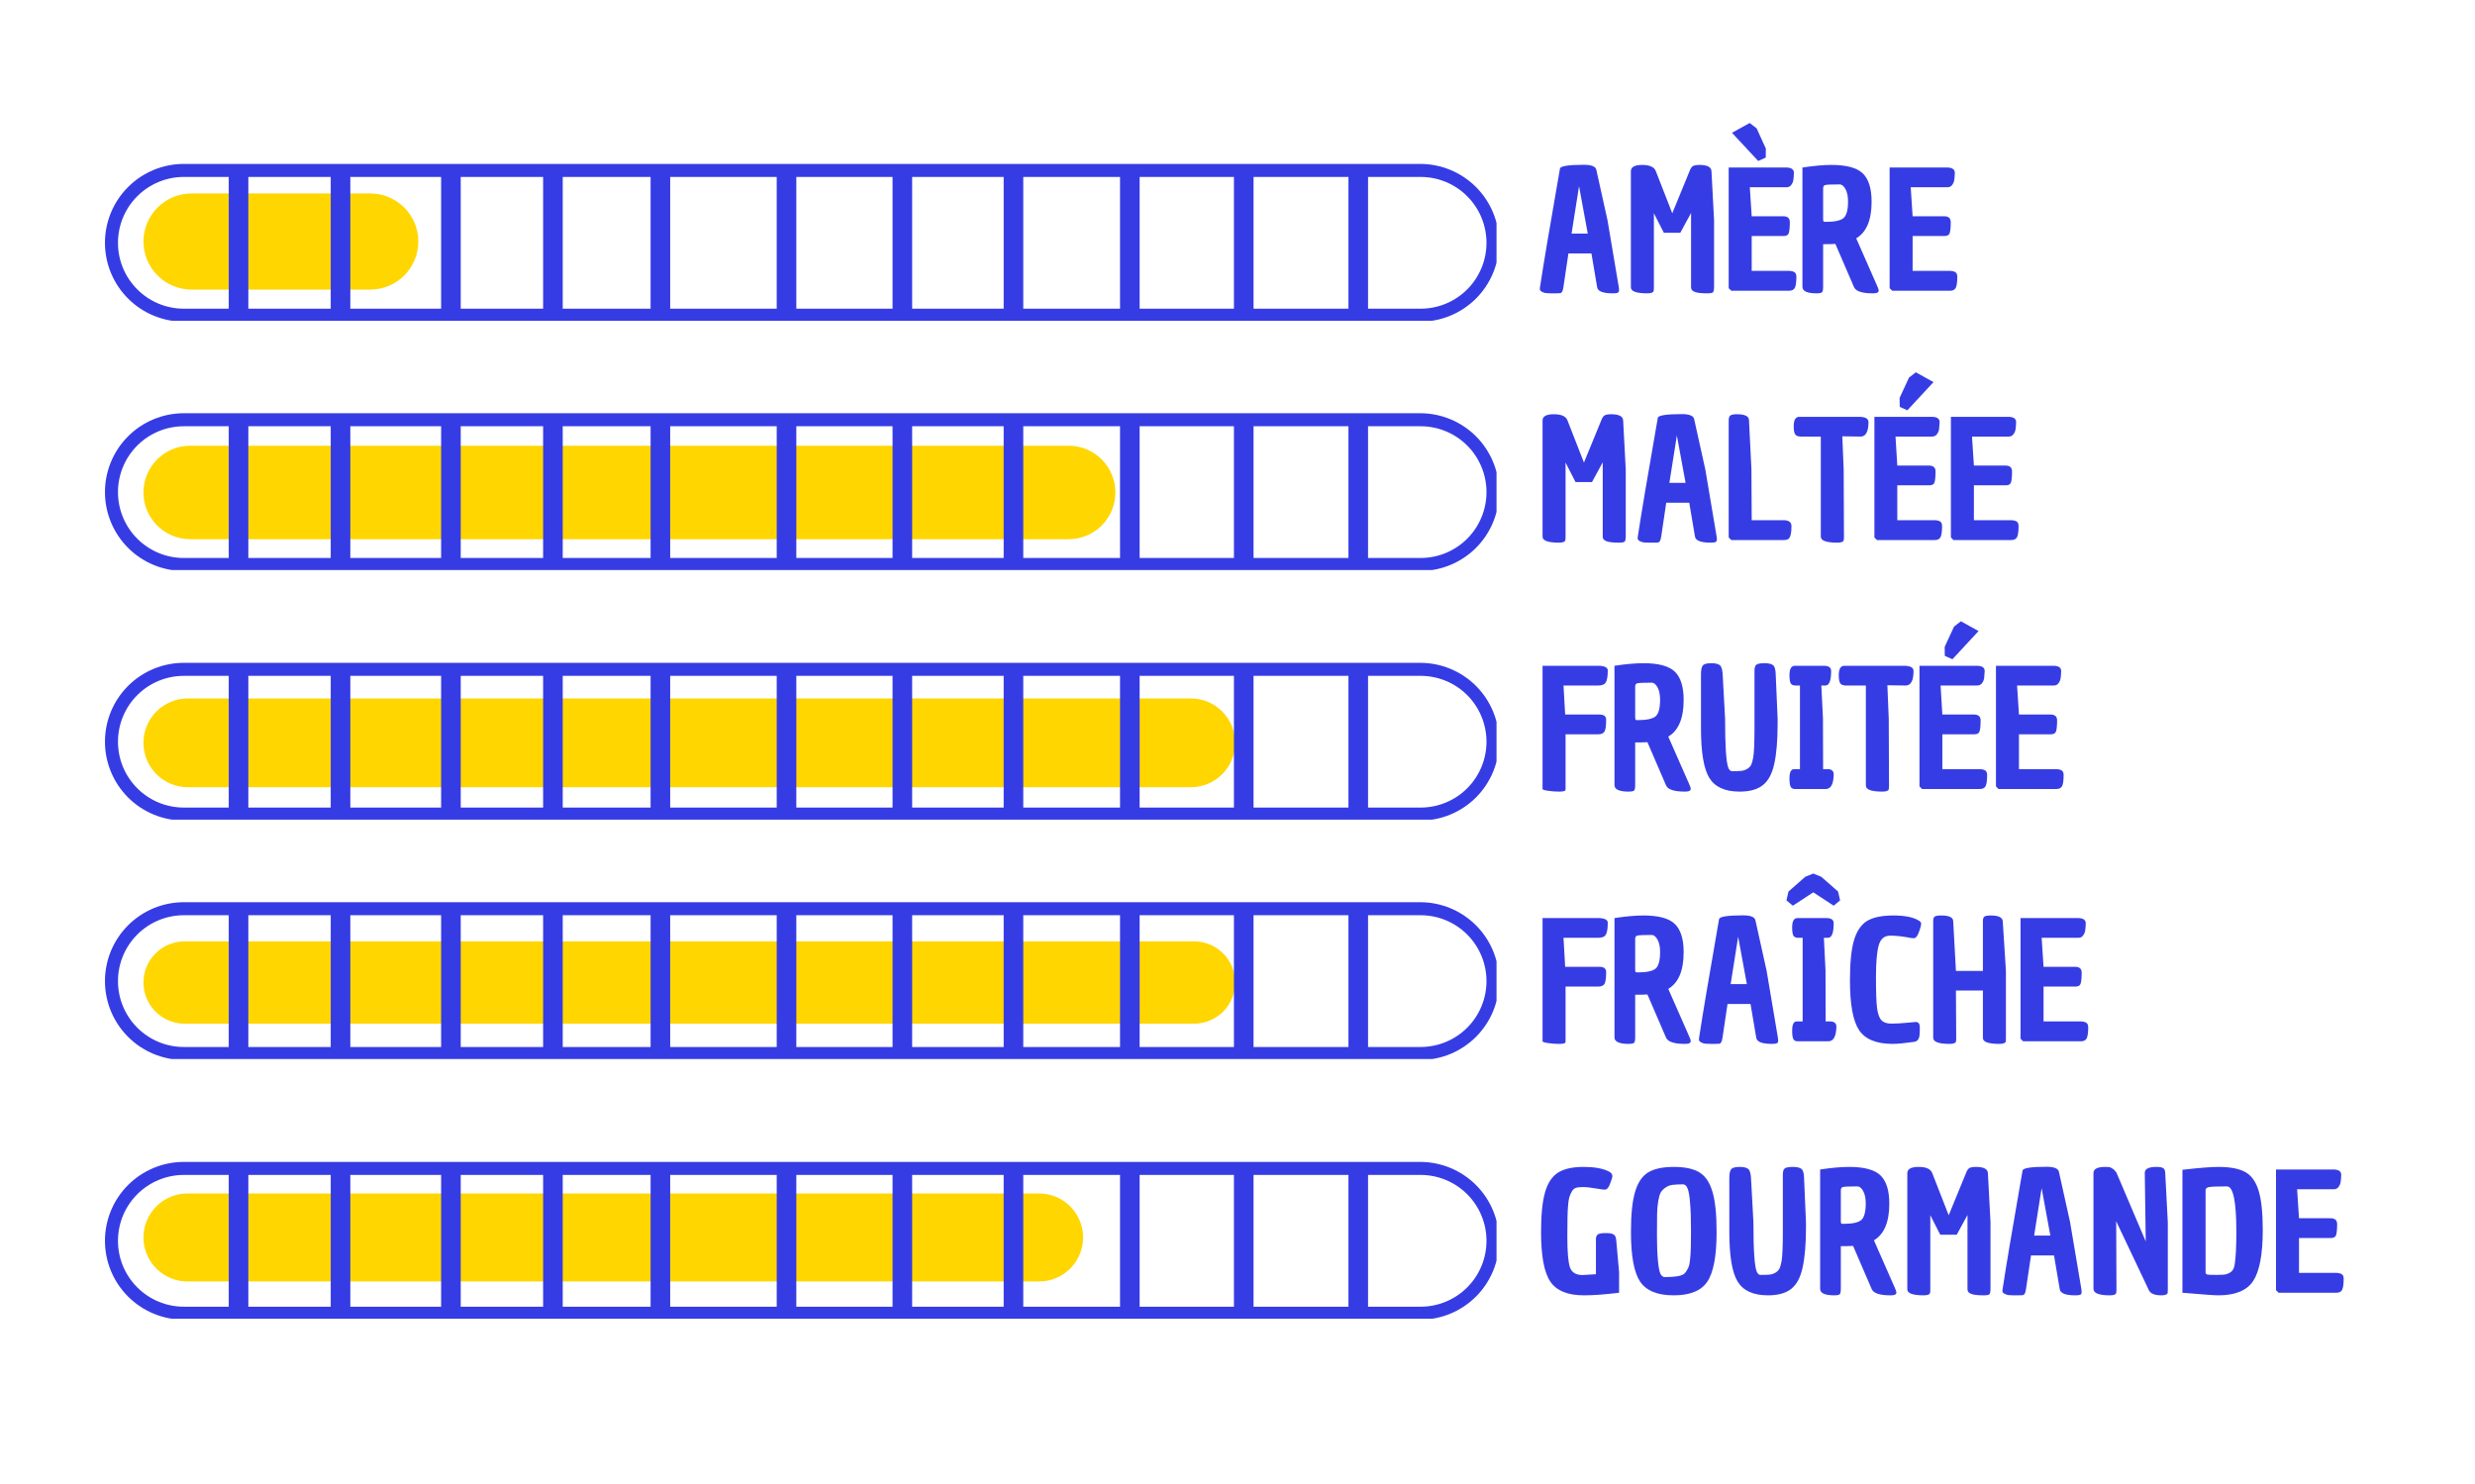 <?xml version="1.0" encoding="UTF-8"?>
<svg xmlns="http://www.w3.org/2000/svg" xmlns:xlink="http://www.w3.org/1999/xlink" width="377" zoomAndPan="magnify" viewBox="0 0 283.5 170.25" height="226" preserveAspectRatio="xMidYMid meet" version="1.0">
  <defs>
    <g></g>
    <clipPath id="abbaaefb33">
      <path d="M 16.211 22.199 L 47.754 22.199 L 47.754 33.23 L 16.211 33.23 Z M 16.211 22.199 " clip-rule="nonzero"></path>
    </clipPath>
    <clipPath id="9249b92869">
      <path d="M 21.727 22.199 L 42.234 22.199 C 43.695 22.199 45.102 22.781 46.133 23.812 C 47.168 24.848 47.75 26.25 47.75 27.715 C 47.75 29.176 47.168 30.578 46.133 31.613 C 45.102 32.648 43.695 33.23 42.234 33.23 L 21.727 33.23 C 20.266 33.23 18.863 32.648 17.828 31.613 C 16.793 30.578 16.211 29.176 16.211 27.715 C 16.211 26.25 16.793 24.848 17.828 23.812 C 18.863 22.781 20.266 22.199 21.727 22.199 Z M 21.727 22.199 " clip-rule="nonzero"></path>
    </clipPath>
    <clipPath id="fc6a4534b5">
      <path d="M 11.793 18.809 L 171.473 18.809 L 171.473 36.805 L 11.793 36.805 Z M 11.793 18.809 " clip-rule="nonzero"></path>
    </clipPath>
    <clipPath id="97de2d370a">
      <path d="M 20.844 18.809 L 162.715 18.809 C 165.117 18.809 167.418 19.762 169.117 21.461 C 170.812 23.156 171.766 25.461 171.766 27.859 C 171.766 30.262 170.812 32.562 169.117 34.258 C 167.418 35.957 165.117 36.91 162.715 36.91 L 20.844 36.91 C 18.445 36.91 16.141 35.957 14.445 34.258 C 12.746 32.562 11.793 30.262 11.793 27.859 C 11.793 25.461 12.746 23.156 14.445 21.461 C 16.141 19.762 18.445 18.809 20.844 18.809 Z M 20.844 18.809 " clip-rule="nonzero"></path>
    </clipPath>
    <clipPath id="c91ffef545">
      <path d="M 16.211 51.148 L 127.742 51.148 L 127.742 61.871 L 16.211 61.871 Z M 16.211 51.148 " clip-rule="nonzero"></path>
    </clipPath>
    <clipPath id="3861be5a69">
      <path d="M 21.574 51.148 L 122.379 51.148 C 125.34 51.148 127.738 53.547 127.738 56.508 C 127.738 59.469 125.34 61.871 122.379 61.871 L 21.574 61.871 C 18.613 61.871 16.211 59.469 16.211 56.508 C 16.211 53.547 18.613 51.148 21.574 51.148 Z M 21.574 51.148 " clip-rule="nonzero"></path>
    </clipPath>
    <clipPath id="f167da6f3c">
      <path d="M 11.793 47.418 L 171.473 47.418 L 171.473 65.41 L 11.793 65.41 Z M 11.793 47.418 " clip-rule="nonzero"></path>
    </clipPath>
    <clipPath id="37d1163cb6">
      <path d="M 20.844 47.418 L 162.715 47.418 C 165.117 47.418 167.418 48.371 169.117 50.066 C 170.812 51.766 171.766 54.066 171.766 56.465 C 171.766 58.867 170.812 61.168 169.117 62.867 C 167.418 64.562 165.117 65.516 162.715 65.516 L 20.844 65.516 C 18.445 65.516 16.141 64.562 14.445 62.867 C 12.746 61.168 11.793 58.867 11.793 56.465 C 11.793 54.066 12.746 51.766 14.445 50.066 C 16.141 48.371 18.445 47.418 20.844 47.418 Z M 20.844 47.418 " clip-rule="nonzero"></path>
    </clipPath>
    <clipPath id="92207431bb">
      <path d="M 16.211 80.145 L 141.492 80.145 L 141.492 90.332 L 16.211 90.332 Z M 16.211 80.145 " clip-rule="nonzero"></path>
    </clipPath>
    <clipPath id="8bcec3ac21">
      <path d="M 21.305 80.145 L 136.391 80.145 C 139.203 80.145 141.484 82.426 141.484 85.238 C 141.484 88.051 139.203 90.332 136.391 90.332 L 21.305 90.332 C 18.492 90.332 16.211 88.051 16.211 85.238 C 16.211 82.426 18.492 80.145 21.305 80.145 Z M 21.305 80.145 " clip-rule="nonzero"></path>
    </clipPath>
    <clipPath id="af016086fe">
      <path d="M 11.793 76.059 L 171.473 76.059 L 171.473 94.051 L 11.793 94.051 Z M 11.793 76.059 " clip-rule="nonzero"></path>
    </clipPath>
    <clipPath id="12440780bc">
      <path d="M 20.844 76.059 L 162.715 76.059 C 165.117 76.059 167.418 77.012 169.117 78.707 C 170.812 80.406 171.766 82.707 171.766 85.105 C 171.766 87.508 170.812 89.809 169.117 91.508 C 167.418 93.203 165.117 94.156 162.715 94.156 L 20.844 94.156 C 18.445 94.156 16.141 93.203 14.445 91.508 C 12.746 89.809 11.793 87.508 11.793 85.105 C 11.793 82.707 12.746 80.406 14.445 78.707 C 16.141 77.012 18.445 76.059 20.844 76.059 Z M 20.844 76.059 " clip-rule="nonzero"></path>
    </clipPath>
    <clipPath id="8072874b9f">
      <path d="M 16.211 108.02 L 141.5 108.02 L 141.5 117.465 L 16.211 117.465 Z M 16.211 108.02 " clip-rule="nonzero"></path>
    </clipPath>
    <clipPath id="bcebe7176b">
      <path d="M 20.934 108.02 L 136.762 108.02 C 138.012 108.02 139.215 108.516 140.102 109.402 C 140.984 110.289 141.484 111.488 141.484 112.742 C 141.484 113.992 140.984 115.195 140.102 116.082 C 139.215 116.965 138.012 117.465 136.762 117.465 L 20.934 117.465 C 19.684 117.465 18.48 116.965 17.594 116.082 C 16.711 115.195 16.211 113.992 16.211 112.742 C 16.211 111.488 16.711 110.289 17.594 109.402 C 18.48 108.516 19.684 108.02 20.934 108.02 Z M 20.934 108.02 " clip-rule="nonzero"></path>
    </clipPath>
    <clipPath id="6acb469ea2">
      <path d="M 11.793 103.527 L 171.473 103.527 L 171.473 121.523 L 11.793 121.523 Z M 11.793 103.527 " clip-rule="nonzero"></path>
    </clipPath>
    <clipPath id="6bcd25537f">
      <path d="M 20.844 103.527 L 162.715 103.527 C 165.117 103.527 167.418 104.48 169.117 106.18 C 170.812 107.875 171.766 110.18 171.766 112.578 C 171.766 114.98 170.812 117.281 169.117 118.977 C 167.418 120.676 165.117 121.629 162.715 121.629 L 20.844 121.629 C 18.445 121.629 16.141 120.676 14.445 118.977 C 12.746 117.281 11.793 114.98 11.793 112.578 C 11.793 110.18 12.746 107.875 14.445 106.18 C 16.141 104.48 18.445 103.527 20.844 103.527 Z M 20.844 103.527 " clip-rule="nonzero"></path>
    </clipPath>
    <clipPath id="8b2e2b53a1">
      <path d="M 16.211 136.949 L 124.039 136.949 L 124.039 147.047 L 16.211 147.047 Z M 16.211 136.949 " clip-rule="nonzero"></path>
    </clipPath>
    <clipPath id="a30cdd36bd">
      <path d="M 21.262 136.949 L 118.98 136.949 C 120.32 136.949 121.605 137.48 122.551 138.426 C 123.5 139.375 124.031 140.656 124.031 141.996 C 124.031 143.336 123.5 144.621 122.551 145.566 C 121.605 146.516 120.32 147.047 118.98 147.047 L 21.262 147.047 C 19.922 147.047 18.637 146.516 17.691 145.566 C 16.742 144.621 16.211 143.336 16.211 141.996 C 16.211 140.656 16.742 139.375 17.691 138.426 C 18.637 137.48 19.922 136.949 21.262 136.949 Z M 21.262 136.949 " clip-rule="nonzero"></path>
    </clipPath>
    <clipPath id="3a3698bed2">
      <path d="M 11.793 133.328 L 171.473 133.328 L 171.473 151.324 L 11.793 151.324 Z M 11.793 133.328 " clip-rule="nonzero"></path>
    </clipPath>
    <clipPath id="5abe69a728">
      <path d="M 20.844 133.328 L 162.715 133.328 C 165.117 133.328 167.418 134.285 169.117 135.98 C 170.812 137.676 171.766 139.98 171.766 142.379 C 171.766 144.781 170.812 147.082 169.117 148.777 C 167.418 150.477 165.117 151.43 162.715 151.43 L 20.844 151.43 C 18.445 151.43 16.141 150.477 14.445 148.777 C 12.746 147.082 11.793 144.781 11.793 142.379 C 11.793 139.98 12.746 137.676 14.445 135.98 C 16.141 134.285 18.445 133.328 20.844 133.328 Z M 20.844 133.328 " clip-rule="nonzero"></path>
    </clipPath>
  </defs>
  <g clip-path="url(#abbaaefb33)">
    <g clip-path="url(#9249b92869)">
      <path fill="#ffd600" d="M 16.211 22.199 L 47.754 22.199 L 47.754 33.23 L 16.211 33.23 Z M 16.211 22.199 " fill-opacity="1" fill-rule="nonzero"></path>
    </g>
  </g>
  <g clip-path="url(#fc6a4534b5)">
    <g clip-path="url(#97de2d370a)">
      <path stroke-linecap="butt" transform="matrix(1.125, 0, 0, 1.125, 11.794, 18.81)" fill="none" stroke-linejoin="miter" d="M 8.046 -0.001 L 134.192 -0.001 C 136.328 -0.001 138.374 0.847 139.885 2.357 C 141.392 3.865 142.24 5.914 142.24 8.047 C 142.24 10.183 141.392 12.228 139.885 13.736 C 138.374 15.247 136.328 16.094 134.192 16.094 L 8.046 16.094 C 5.914 16.094 3.865 15.247 2.357 13.736 C 0.846 12.228 -0.001 10.183 -0.001 8.047 C -0.001 5.914 0.846 3.865 2.357 2.357 C 3.865 0.847 5.914 -0.001 8.046 -0.001 Z M 8.046 -0.001 " stroke="#363ce4" stroke-width="2.656" stroke-opacity="1" stroke-miterlimit="4"></path>
    </g>
  </g>
  <path stroke-linecap="butt" transform="matrix(0, -1.125, 1.125, 0, 25.998, 35.604)" fill="none" stroke-linejoin="miter" d="M -0.002 0.998 L 13.773 0.998 " stroke="#363ce4" stroke-width="2" stroke-opacity="1" stroke-miterlimit="4"></path>
  <path stroke-linecap="butt" transform="matrix(0, -1.125, 1.125, 0, 37.699, 35.604)" fill="none" stroke-linejoin="miter" d="M -0.002 1 L 13.773 1 " stroke="#363ce4" stroke-width="2" stroke-opacity="1" stroke-miterlimit="4"></path>
  <path stroke-linecap="butt" transform="matrix(0, -1.125, 1.125, 0, 50.368, 35.604)" fill="none" stroke-linejoin="miter" d="M -0.002 0.999 L 13.773 0.999 " stroke="#363ce4" stroke-width="2" stroke-opacity="1" stroke-miterlimit="4"></path>
  <path stroke-linecap="butt" transform="matrix(0, -1.125, 1.125, 0, 62.069, 35.604)" fill="none" stroke-linejoin="miter" d="M -0.002 1.002 L 13.773 1.002 " stroke="#363ce4" stroke-width="2" stroke-opacity="1" stroke-miterlimit="4"></path>
  <path stroke-linecap="butt" transform="matrix(0, -1.125, 1.125, 0, 74.402, 35.604)" fill="none" stroke-linejoin="miter" d="M -0.002 1.001 L 13.773 1.001 " stroke="#363ce4" stroke-width="2" stroke-opacity="1" stroke-miterlimit="4"></path>
  <path stroke-linecap="butt" transform="matrix(0, -1.125, 1.125, 0, 88.876, 35.604)" fill="none" stroke-linejoin="miter" d="M -0.002 1 L 13.773 1 " stroke="#363ce4" stroke-width="2" stroke-opacity="1" stroke-miterlimit="4"></path>
  <path stroke-linecap="butt" transform="matrix(0, -1.125, 1.125, 0, 102.168, 35.604)" fill="none" stroke-linejoin="miter" d="M -0.002 1 L 13.773 1 " stroke="#363ce4" stroke-width="2" stroke-opacity="1" stroke-miterlimit="4"></path>
  <path stroke-linecap="butt" transform="matrix(0, -1.125, 1.125, 0, 114.92, 35.604)" fill="none" stroke-linejoin="miter" d="M -0.002 0.998 L 13.773 0.998 " stroke="#363ce4" stroke-width="2" stroke-opacity="1" stroke-miterlimit="4"></path>
  <path stroke-linecap="butt" transform="matrix(0, -1.125, 1.125, 0, 128.271, 35.604)" fill="none" stroke-linejoin="miter" d="M -0.002 0.999 L 13.773 0.999 " stroke="#363ce4" stroke-width="2" stroke-opacity="1" stroke-miterlimit="4"></path>
  <path stroke-linecap="butt" transform="matrix(0, -1.125, 1.125, 0, 141.341, 35.604)" fill="none" stroke-linejoin="miter" d="M -0.002 1 L 13.773 1 " stroke="#363ce4" stroke-width="2" stroke-opacity="1" stroke-miterlimit="4"></path>
  <path stroke-linecap="butt" transform="matrix(0, -1.125, 1.125, 0, 154.482, 35.604)" fill="none" stroke-linejoin="miter" d="M -0.002 0.999 L 13.773 0.999 " stroke="#363ce4" stroke-width="2" stroke-opacity="1" stroke-miterlimit="4"></path>
  <g fill="#363ce4" fill-opacity="1">
    <g transform="translate(175.91, 33.364)">
      <g>
        <path d="M 5.594 -14.453 C 6.469 -14.453 6.941 -14.258 7.016 -13.875 L 8.297 -8.094 L 9.594 -0.406 C 9.613 -0.281 9.625 -0.164 9.625 -0.062 C 9.625 0.039 9.594 0.125 9.531 0.188 C 9.469 0.258 9.254 0.297 8.891 0.297 C 7.773 0.297 7.18 0.062 7.109 -0.406 L 6.453 -4.281 L 3.812 -4.281 L 3.234 -0.391 C 3.191 -0.129 3.141 0.039 3.078 0.125 C 3.023 0.219 2.945 0.27 2.844 0.281 C 2.75 0.289 2.594 0.297 2.375 0.297 L 1.844 0.297 C 1.406 0.297 1.129 0.27 1.016 0.219 C 0.734 0.125 0.578 0.016 0.547 -0.109 C 0.535 -0.172 0.531 -0.227 0.531 -0.281 C 0.531 -0.332 0.66 -1.16 0.922 -2.766 C 1.18 -4.367 1.504 -6.281 1.891 -8.5 C 2.273 -10.719 2.523 -12.172 2.641 -12.859 C 2.754 -13.547 2.82 -13.93 2.844 -14.016 C 2.883 -14.305 3.801 -14.453 5.594 -14.453 Z M 5.031 -12 L 4.172 -6.562 L 6.031 -6.562 Z M 5.031 -12 "></path>
      </g>
    </g>
  </g>
  <g fill="#363ce4" fill-opacity="1">
    <g transform="translate(186.045, 33.364)">
      <g>
        <path d="M 7.75 -0.391 L 7.75 -8.922 L 6.516 -6.656 L 4.625 -6.656 L 3.484 -8.891 L 3.484 -0.406 C 3.484 -0.188 3.473 -0.039 3.453 0.031 C 3.41 0.207 3.164 0.297 2.719 0.297 C 1.469 0.297 0.844 0.066 0.844 -0.391 L 0.844 -13.719 C 0.844 -14.195 1.273 -14.438 2.141 -14.438 C 3.004 -14.438 3.523 -14.203 3.703 -13.734 L 5.594 -8.891 L 7.594 -13.766 C 7.695 -14.035 7.816 -14.211 7.953 -14.297 C 8.098 -14.391 8.352 -14.438 8.719 -14.438 C 9.625 -14.438 10.082 -14.191 10.094 -13.703 L 10.391 -8.094 L 10.391 -0.531 C 10.391 -0.156 10.352 0.07 10.281 0.156 C 10.219 0.25 9.992 0.297 9.609 0.297 C 9.234 0.297 8.926 0.281 8.688 0.25 C 8.445 0.227 8.227 0.164 8.031 0.062 C 7.844 -0.039 7.75 -0.191 7.75 -0.391 Z M 7.75 -0.391 "></path>
      </g>
    </g>
  </g>
  <g fill="#363ce4" fill-opacity="1">
    <g transform="translate(197.27, 33.364)">
      <g>
        <path d="M 5.094 -15.281 L 4.234 -14.891 L 1.219 -18.125 L 3.25 -19.25 L 4.047 -18.641 L 5.109 -16.312 Z M 7.109 -8.547 C 7.609 -8.547 7.859 -8.32 7.859 -7.875 C 7.859 -7.258 7.816 -6.836 7.734 -6.609 C 7.66 -6.391 7.469 -6.281 7.156 -6.281 L 3.484 -6.281 L 3.484 -2.281 L 7.812 -2.281 C 8.113 -2.258 8.32 -2.195 8.438 -2.094 C 8.551 -1.988 8.609 -1.828 8.609 -1.609 C 8.609 -1.004 8.551 -0.582 8.438 -0.344 C 8.32 -0.113 8.098 0 7.766 0 L 1.141 0 L 0.844 -0.297 L 0.844 -14.141 L 7.516 -14.141 C 8.055 -14.117 8.328 -13.914 8.328 -13.531 C 8.316 -13.195 8.297 -12.93 8.266 -12.734 C 8.242 -12.535 8.164 -12.344 8.031 -12.156 C 7.906 -11.969 7.719 -11.875 7.469 -11.875 L 3.266 -11.875 L 3.484 -8.547 Z M 7.109 -8.547 "></path>
      </g>
    </g>
  </g>
  <g fill="#363ce4" fill-opacity="1">
    <g transform="translate(205.731, 33.364)">
      <g>
        <path d="M 0.844 -0.453 L 0.844 -14.141 C 2.125 -14.336 3.234 -14.438 4.172 -14.438 C 5.91 -14.438 7.113 -14.109 7.781 -13.453 C 8.445 -12.805 8.781 -11.727 8.781 -10.219 C 8.781 -8.113 8.191 -6.711 7.016 -6.016 L 9.375 -0.656 C 9.52 -0.344 9.594 -0.141 9.594 -0.047 C 9.594 0.047 9.578 0.102 9.547 0.125 C 9.492 0.238 9.281 0.297 8.906 0.297 C 7.695 0.297 6.984 0.062 6.766 -0.406 L 4.625 -5.375 C 4.312 -5.352 3.844 -5.344 3.219 -5.344 L 3.219 -0.484 C 3.219 -0.141 3.18 0.07 3.109 0.156 C 3.035 0.25 2.82 0.297 2.469 0.297 C 1.383 0.297 0.844 0.047 0.844 -0.453 Z M 3.516 -7.906 C 4.516 -7.906 5.191 -8.047 5.547 -8.328 C 5.898 -8.617 6.078 -9.258 6.078 -10.25 C 6.078 -10.844 5.977 -11.316 5.781 -11.672 C 5.582 -12.023 5.363 -12.203 5.125 -12.203 C 4.238 -12.203 3.695 -12.18 3.5 -12.141 C 3.312 -12.109 3.219 -11.984 3.219 -11.766 L 3.219 -8.203 C 3.219 -8.035 3.25 -7.941 3.312 -7.922 C 3.375 -7.91 3.441 -7.906 3.516 -7.906 Z M 3.516 -7.906 "></path>
      </g>
    </g>
  </g>
  <g fill="#363ce4" fill-opacity="1">
    <g transform="translate(215.735, 33.364)">
      <g>
        <path d="M 7.109 -8.547 C 7.609 -8.547 7.859 -8.32 7.859 -7.875 C 7.859 -7.258 7.816 -6.836 7.734 -6.609 C 7.66 -6.391 7.469 -6.281 7.156 -6.281 L 3.484 -6.281 L 3.484 -2.281 L 7.812 -2.281 C 8.113 -2.258 8.32 -2.195 8.438 -2.094 C 8.551 -1.988 8.609 -1.828 8.609 -1.609 C 8.609 -1.004 8.551 -0.582 8.438 -0.344 C 8.32 -0.113 8.098 0 7.766 0 L 1.141 0 L 0.844 -0.297 L 0.844 -14.141 L 7.516 -14.141 C 8.055 -14.117 8.328 -13.914 8.328 -13.531 C 8.316 -13.195 8.297 -12.93 8.266 -12.734 C 8.242 -12.535 8.164 -12.344 8.031 -12.156 C 7.906 -11.969 7.719 -11.875 7.469 -11.875 L 3.266 -11.875 L 3.484 -8.547 Z M 7.109 -8.547 "></path>
      </g>
    </g>
  </g>
  <g clip-path="url(#c91ffef545)">
    <g clip-path="url(#3861be5a69)">
      <path fill="#ffd600" d="M 16.211 51.148 L 127.742 51.148 L 127.742 61.871 L 16.211 61.871 Z M 16.211 51.148 " fill-opacity="1" fill-rule="nonzero"></path>
    </g>
  </g>
  <g clip-path="url(#f167da6f3c)">
    <g clip-path="url(#37d1163cb6)">
      <path stroke-linecap="butt" transform="matrix(1.125, 0, 0, 1.125, 11.794, 47.417)" fill="none" stroke-linejoin="miter" d="M 8.046 0.001 L 134.192 0.001 C 136.328 0.001 138.374 0.849 139.885 2.356 C 141.392 3.867 142.24 5.913 142.24 8.045 C 142.24 10.181 141.392 12.227 139.885 13.738 C 138.374 15.245 136.328 16.093 134.192 16.093 L 8.046 16.093 C 5.914 16.093 3.865 15.245 2.357 13.738 C 0.846 12.227 -0.001 10.181 -0.001 8.045 C -0.001 5.913 0.846 3.867 2.357 2.356 C 3.865 0.849 5.914 0.001 8.046 0.001 Z M 8.046 0.001 " stroke="#363ce4" stroke-width="2.656" stroke-opacity="1" stroke-miterlimit="4"></path>
    </g>
  </g>
  <path stroke-linecap="butt" transform="matrix(0, -1.125, 1.125, 0, 25.998, 64.211)" fill="none" stroke-linejoin="miter" d="M -0 0.998 L 13.775 0.998 " stroke="#363ce4" stroke-width="2" stroke-opacity="1" stroke-miterlimit="4"></path>
  <path stroke-linecap="butt" transform="matrix(0, -1.125, 1.125, 0, 37.699, 64.211)" fill="none" stroke-linejoin="miter" d="M -0 1 L 13.775 1 " stroke="#363ce4" stroke-width="2" stroke-opacity="1" stroke-miterlimit="4"></path>
  <path stroke-linecap="butt" transform="matrix(0, -1.125, 1.125, 0, 50.368, 64.211)" fill="none" stroke-linejoin="miter" d="M -0 0.999 L 13.775 0.999 " stroke="#363ce4" stroke-width="2" stroke-opacity="1" stroke-miterlimit="4"></path>
  <path stroke-linecap="butt" transform="matrix(0, -1.125, 1.125, 0, 62.069, 64.211)" fill="none" stroke-linejoin="miter" d="M -0 1.002 L 13.775 1.002 " stroke="#363ce4" stroke-width="2" stroke-opacity="1" stroke-miterlimit="4"></path>
  <path stroke-linecap="butt" transform="matrix(0, -1.125, 1.125, 0, 74.402, 64.211)" fill="none" stroke-linejoin="miter" d="M -0 1.001 L 13.775 1.001 " stroke="#363ce4" stroke-width="2" stroke-opacity="1" stroke-miterlimit="4"></path>
  <path stroke-linecap="butt" transform="matrix(0, -1.125, 1.125, 0, 88.876, 64.211)" fill="none" stroke-linejoin="miter" d="M -0 1 L 13.775 1 " stroke="#363ce4" stroke-width="2" stroke-opacity="1" stroke-miterlimit="4"></path>
  <path stroke-linecap="butt" transform="matrix(0, -1.125, 1.125, 0, 102.168, 64.211)" fill="none" stroke-linejoin="miter" d="M -0 1 L 13.775 1 " stroke="#363ce4" stroke-width="2" stroke-opacity="1" stroke-miterlimit="4"></path>
  <path stroke-linecap="butt" transform="matrix(0, -1.125, 1.125, 0, 114.92, 64.211)" fill="none" stroke-linejoin="miter" d="M -0 0.998 L 13.775 0.998 " stroke="#363ce4" stroke-width="2" stroke-opacity="1" stroke-miterlimit="4"></path>
  <path stroke-linecap="butt" transform="matrix(0, -1.125, 1.125, 0, 128.271, 64.211)" fill="none" stroke-linejoin="miter" d="M -0 0.999 L 13.775 0.999 " stroke="#363ce4" stroke-width="2" stroke-opacity="1" stroke-miterlimit="4"></path>
  <path stroke-linecap="butt" transform="matrix(0, -1.125, 1.125, 0, 141.341, 64.211)" fill="none" stroke-linejoin="miter" d="M -0 1 L 13.775 1 " stroke="#363ce4" stroke-width="2" stroke-opacity="1" stroke-miterlimit="4"></path>
  <path stroke-linecap="butt" transform="matrix(0, -1.125, 1.125, 0, 154.482, 64.211)" fill="none" stroke-linejoin="miter" d="M -0 0.999 L 13.775 0.999 " stroke="#363ce4" stroke-width="2" stroke-opacity="1" stroke-miterlimit="4"></path>
  <g fill="#363ce4" fill-opacity="1">
    <g transform="translate(175.91, 61.971)">
      <g>
        <path d="M 7.75 -0.391 L 7.75 -8.922 L 6.516 -6.656 L 4.625 -6.656 L 3.484 -8.891 L 3.484 -0.406 C 3.484 -0.188 3.473 -0.039 3.453 0.031 C 3.41 0.207 3.164 0.297 2.719 0.297 C 1.469 0.297 0.844 0.066 0.844 -0.391 L 0.844 -13.719 C 0.844 -14.195 1.273 -14.438 2.141 -14.438 C 3.004 -14.438 3.523 -14.203 3.703 -13.734 L 5.594 -8.891 L 7.594 -13.766 C 7.695 -14.035 7.816 -14.211 7.953 -14.297 C 8.098 -14.391 8.352 -14.438 8.719 -14.438 C 9.625 -14.438 10.082 -14.191 10.094 -13.703 L 10.391 -8.094 L 10.391 -0.531 C 10.391 -0.156 10.352 0.07 10.281 0.156 C 10.219 0.25 9.992 0.297 9.609 0.297 C 9.234 0.297 8.926 0.281 8.688 0.25 C 8.445 0.227 8.227 0.164 8.031 0.062 C 7.844 -0.039 7.75 -0.191 7.75 -0.391 Z M 7.75 -0.391 "></path>
      </g>
    </g>
  </g>
  <g fill="#363ce4" fill-opacity="1">
    <g transform="translate(187.135, 61.971)">
      <g>
        <path d="M 5.594 -14.453 C 6.469 -14.453 6.941 -14.258 7.016 -13.875 L 8.297 -8.094 L 9.594 -0.406 C 9.613 -0.281 9.625 -0.164 9.625 -0.062 C 9.625 0.039 9.594 0.125 9.531 0.188 C 9.469 0.258 9.254 0.297 8.891 0.297 C 7.773 0.297 7.18 0.062 7.109 -0.406 L 6.453 -4.281 L 3.812 -4.281 L 3.234 -0.391 C 3.191 -0.129 3.141 0.039 3.078 0.125 C 3.023 0.219 2.945 0.27 2.844 0.281 C 2.75 0.289 2.594 0.297 2.375 0.297 L 1.844 0.297 C 1.406 0.297 1.129 0.27 1.016 0.219 C 0.734 0.125 0.578 0.016 0.547 -0.109 C 0.535 -0.172 0.531 -0.227 0.531 -0.281 C 0.531 -0.332 0.66 -1.16 0.922 -2.766 C 1.18 -4.367 1.504 -6.281 1.891 -8.5 C 2.273 -10.719 2.523 -12.172 2.641 -12.859 C 2.754 -13.547 2.82 -13.93 2.844 -14.016 C 2.883 -14.305 3.801 -14.453 5.594 -14.453 Z M 5.031 -12 L 4.172 -6.562 L 6.031 -6.562 Z M 5.031 -12 "></path>
      </g>
    </g>
  </g>
  <g fill="#363ce4" fill-opacity="1">
    <g transform="translate(197.27, 61.971)">
      <g>
        <path d="M 0.844 -13.734 C 0.844 -14.016 0.906 -14.203 1.031 -14.297 C 1.164 -14.391 1.422 -14.438 1.797 -14.438 C 2.703 -14.438 3.16 -14.211 3.172 -13.766 L 3.453 -8.125 L 3.484 -2.281 L 7.125 -2.281 C 7.738 -2.281 8.047 -2.051 8.047 -1.594 C 8.047 -0.781 7.926 -0.289 7.688 -0.125 C 7.562 -0.039 7.398 0 7.203 0 L 1.141 0 L 0.844 -0.297 Z M 0.844 -13.734 "></path>
      </g>
    </g>
  </g>
  <g fill="#363ce4" fill-opacity="1">
    <g transform="translate(205.449, 61.971)">
      <g>
        <path d="M 3.234 -0.391 L 3.234 -11.875 L 0.891 -11.875 C 0.586 -11.895 0.391 -11.977 0.297 -12.125 C 0.18 -12.301 0.125 -12.613 0.125 -13.062 C 0.125 -13.781 0.336 -14.141 0.766 -14.141 L 7.609 -14.141 C 8.336 -14.141 8.703 -13.941 8.703 -13.547 C 8.703 -12.43 8.398 -11.875 7.797 -11.875 L 5.703 -11.906 L 5.859 -8.078 L 5.891 -0.438 C 5.891 -0.195 5.879 -0.039 5.859 0.031 C 5.816 0.207 5.57 0.297 5.125 0.297 C 3.863 0.297 3.234 0.066 3.234 -0.391 Z M 3.234 -0.391 "></path>
      </g>
    </g>
  </g>
  <g fill="#363ce4" fill-opacity="1">
    <g transform="translate(214.287, 61.971)">
      <g>
        <path d="M 4.328 -14.891 L 3.453 -15.281 L 3.438 -16.312 L 4.516 -18.641 L 5.297 -19.25 L 7.328 -18.125 Z M 6.797 -8.547 C 7.305 -8.547 7.562 -8.32 7.562 -7.875 C 7.562 -7.258 7.52 -6.836 7.438 -6.609 C 7.363 -6.391 7.172 -6.281 6.859 -6.281 L 3.172 -6.281 L 3.172 -2.281 L 7.516 -2.281 C 7.816 -2.258 8.023 -2.195 8.141 -2.094 C 8.254 -1.988 8.312 -1.828 8.312 -1.609 C 8.312 -1.004 8.254 -0.582 8.141 -0.344 C 8.023 -0.113 7.801 0 7.469 0 L 0.844 0 L 0.547 -0.297 L 0.547 -14.141 L 7.219 -14.141 C 7.758 -14.117 8.031 -13.914 8.031 -13.531 C 8.008 -13.195 7.988 -12.93 7.969 -12.734 C 7.945 -12.535 7.867 -12.344 7.734 -12.156 C 7.598 -11.969 7.406 -11.875 7.156 -11.875 L 2.969 -11.875 L 3.172 -8.547 Z M 6.797 -8.547 "></path>
      </g>
    </g>
  </g>
  <g fill="#363ce4" fill-opacity="1">
    <g transform="translate(222.767, 61.971)">
      <g>
        <path d="M 7.109 -8.547 C 7.609 -8.547 7.859 -8.32 7.859 -7.875 C 7.859 -7.258 7.816 -6.836 7.734 -6.609 C 7.66 -6.391 7.469 -6.281 7.156 -6.281 L 3.484 -6.281 L 3.484 -2.281 L 7.812 -2.281 C 8.113 -2.258 8.32 -2.195 8.438 -2.094 C 8.551 -1.988 8.609 -1.828 8.609 -1.609 C 8.609 -1.004 8.551 -0.582 8.438 -0.344 C 8.32 -0.113 8.098 0 7.766 0 L 1.141 0 L 0.844 -0.297 L 0.844 -14.141 L 7.516 -14.141 C 8.055 -14.117 8.328 -13.914 8.328 -13.531 C 8.316 -13.195 8.297 -12.93 8.266 -12.734 C 8.242 -12.535 8.164 -12.344 8.031 -12.156 C 7.906 -11.969 7.719 -11.875 7.469 -11.875 L 3.266 -11.875 L 3.484 -8.547 Z M 7.109 -8.547 "></path>
      </g>
    </g>
  </g>
  <g clip-path="url(#92207431bb)">
    <g clip-path="url(#8bcec3ac21)">
      <path fill="#ffd600" d="M 16.211 80.145 L 141.492 80.145 L 141.492 90.332 L 16.211 90.332 Z M 16.211 80.145 " fill-opacity="1" fill-rule="nonzero"></path>
    </g>
  </g>
  <g clip-path="url(#af016086fe)">
    <g clip-path="url(#12440780bc)">
      <path stroke-linecap="butt" transform="matrix(1.125, 0, 0, 1.125, 11.794, 76.057)" fill="none" stroke-linejoin="miter" d="M 8.046 0.002 L 134.192 0.002 C 136.328 0.002 138.374 0.849 139.885 2.356 C 141.392 3.867 142.24 5.913 142.24 8.046 C 142.24 10.182 141.392 12.228 139.885 13.738 C 138.374 15.246 136.328 16.093 134.192 16.093 L 8.046 16.093 C 5.914 16.093 3.865 15.246 2.357 13.738 C 0.846 12.228 -0.001 10.182 -0.001 8.046 C -0.001 5.913 0.846 3.867 2.357 2.356 C 3.865 0.849 5.914 0.002 8.046 0.002 Z M 8.046 0.002 " stroke="#363ce4" stroke-width="2.656" stroke-opacity="1" stroke-miterlimit="4"></path>
    </g>
  </g>
  <path stroke-linecap="butt" transform="matrix(0, -1.125, 1.125, 0, 25.998, 92.851)" fill="none" stroke-linejoin="miter" d="M -0.001 0.998 L 13.774 0.998 " stroke="#363ce4" stroke-width="2" stroke-opacity="1" stroke-miterlimit="4"></path>
  <path stroke-linecap="butt" transform="matrix(0, -1.125, 1.125, 0, 37.699, 92.851)" fill="none" stroke-linejoin="miter" d="M -0.001 1 L 13.774 1 " stroke="#363ce4" stroke-width="2" stroke-opacity="1" stroke-miterlimit="4"></path>
  <path stroke-linecap="butt" transform="matrix(0, -1.125, 1.125, 0, 50.368, 92.851)" fill="none" stroke-linejoin="miter" d="M -0.001 0.999 L 13.774 0.999 " stroke="#363ce4" stroke-width="2" stroke-opacity="1" stroke-miterlimit="4"></path>
  <path stroke-linecap="butt" transform="matrix(0, -1.125, 1.125, 0, 62.069, 92.851)" fill="none" stroke-linejoin="miter" d="M -0.001 1.002 L 13.774 1.002 " stroke="#363ce4" stroke-width="2" stroke-opacity="1" stroke-miterlimit="4"></path>
  <path stroke-linecap="butt" transform="matrix(0, -1.125, 1.125, 0, 74.402, 92.851)" fill="none" stroke-linejoin="miter" d="M -0.001 1.001 L 13.774 1.001 " stroke="#363ce4" stroke-width="2" stroke-opacity="1" stroke-miterlimit="4"></path>
  <path stroke-linecap="butt" transform="matrix(0, -1.125, 1.125, 0, 88.876, 92.851)" fill="none" stroke-linejoin="miter" d="M -0.001 1 L 13.774 1 " stroke="#363ce4" stroke-width="2" stroke-opacity="1" stroke-miterlimit="4"></path>
  <path stroke-linecap="butt" transform="matrix(0, -1.125, 1.125, 0, 102.168, 92.851)" fill="none" stroke-linejoin="miter" d="M -0.001 1 L 13.774 1 " stroke="#363ce4" stroke-width="2" stroke-opacity="1" stroke-miterlimit="4"></path>
  <path stroke-linecap="butt" transform="matrix(0, -1.125, 1.125, 0, 114.92, 92.851)" fill="none" stroke-linejoin="miter" d="M -0.001 0.998 L 13.774 0.998 " stroke="#363ce4" stroke-width="2" stroke-opacity="1" stroke-miterlimit="4"></path>
  <path stroke-linecap="butt" transform="matrix(0, -1.125, 1.125, 0, 128.271, 92.851)" fill="none" stroke-linejoin="miter" d="M -0.001 0.999 L 13.774 0.999 " stroke="#363ce4" stroke-width="2" stroke-opacity="1" stroke-miterlimit="4"></path>
  <path stroke-linecap="butt" transform="matrix(0, -1.125, 1.125, 0, 141.341, 92.851)" fill="none" stroke-linejoin="miter" d="M -0.001 1 L 13.774 1 " stroke="#363ce4" stroke-width="2" stroke-opacity="1" stroke-miterlimit="4"></path>
  <path stroke-linecap="butt" transform="matrix(0, -1.125, 1.125, 0, 154.482, 92.851)" fill="none" stroke-linejoin="miter" d="M -0.001 0.999 L 13.774 0.999 " stroke="#363ce4" stroke-width="2" stroke-opacity="1" stroke-miterlimit="4"></path>
  <g fill="#363ce4" fill-opacity="1">
    <g transform="translate(175.91, 90.539)">
      <g>
        <path d="M 0.844 0 L 0.844 -14.141 L 7.328 -14.141 C 7.992 -14.117 8.328 -13.938 8.328 -13.594 C 8.328 -12.945 8.254 -12.5 8.109 -12.25 C 7.973 -12 7.68 -11.875 7.234 -11.875 L 3.25 -11.875 L 3.438 -8.547 L 7.375 -8.547 C 7.883 -8.547 8.141 -8.348 8.141 -7.953 C 8.141 -7.297 8.082 -6.852 7.969 -6.625 C 7.852 -6.395 7.613 -6.281 7.25 -6.281 L 3.484 -6.281 L 3.484 0 C 3.484 0.07 3.473 0.125 3.453 0.156 C 3.391 0.25 3.148 0.297 2.734 0.297 C 2.316 0.297 1.895 0.266 1.469 0.203 C 1.051 0.141 0.844 0.07 0.844 0 Z M 0.844 0 "></path>
      </g>
    </g>
  </g>
  <g fill="#363ce4" fill-opacity="1">
    <g transform="translate(184.164, 90.539)">
      <g>
        <path d="M 0.844 -0.453 L 0.844 -14.141 C 2.125 -14.336 3.234 -14.438 4.172 -14.438 C 5.91 -14.438 7.113 -14.109 7.781 -13.453 C 8.445 -12.805 8.781 -11.727 8.781 -10.219 C 8.781 -8.113 8.191 -6.711 7.016 -6.016 L 9.375 -0.656 C 9.52 -0.344 9.594 -0.141 9.594 -0.047 C 9.594 0.047 9.578 0.102 9.547 0.125 C 9.492 0.238 9.281 0.297 8.906 0.297 C 7.695 0.297 6.984 0.062 6.766 -0.406 L 4.625 -5.375 C 4.312 -5.352 3.844 -5.344 3.219 -5.344 L 3.219 -0.484 C 3.219 -0.141 3.18 0.07 3.109 0.156 C 3.035 0.25 2.82 0.297 2.469 0.297 C 1.383 0.297 0.844 0.047 0.844 -0.453 Z M 3.516 -7.906 C 4.516 -7.906 5.191 -8.047 5.547 -8.328 C 5.898 -8.617 6.078 -9.258 6.078 -10.25 C 6.078 -10.844 5.977 -11.316 5.781 -11.672 C 5.582 -12.023 5.363 -12.203 5.125 -12.203 C 4.238 -12.203 3.695 -12.18 3.5 -12.141 C 3.312 -12.109 3.219 -11.984 3.219 -11.766 L 3.219 -8.203 C 3.219 -8.035 3.25 -7.941 3.312 -7.922 C 3.375 -7.91 3.441 -7.906 3.516 -7.906 Z M 3.516 -7.906 "></path>
      </g>
    </g>
  </g>
  <g fill="#363ce4" fill-opacity="1">
    <g transform="translate(194.167, 90.539)">
      <g>
        <path d="M 6.906 -13.578 C 6.906 -13.922 6.977 -14.148 7.125 -14.266 C 7.27 -14.379 7.582 -14.438 8.062 -14.438 C 8.539 -14.438 8.867 -14.359 9.047 -14.203 C 9.234 -14.055 9.332 -13.695 9.344 -13.125 L 9.562 -8.062 C 9.562 -7.875 9.562 -7.688 9.562 -7.5 C 9.562 -5.562 9.43 -4.02 9.172 -2.875 C 8.922 -1.738 8.484 -0.926 7.859 -0.438 C 7.242 0.051 6.359 0.297 5.203 0.297 C 3.523 0.297 2.363 -0.227 1.719 -1.281 C 1.082 -2.332 0.766 -4.223 0.766 -6.953 L 0.766 -13.156 C 0.766 -13.695 0.844 -14.047 1 -14.203 C 1.156 -14.359 1.477 -14.438 1.969 -14.438 C 2.457 -14.438 2.789 -14.348 2.969 -14.172 C 3.145 -14.004 3.242 -13.602 3.266 -12.969 L 3.531 -8.094 C 3.531 -4.926 3.656 -3.039 3.906 -2.438 C 4.008 -2.176 4.156 -2.047 4.344 -2.047 C 4.781 -2.047 5.117 -2.055 5.359 -2.078 C 5.598 -2.098 5.828 -2.172 6.047 -2.297 C 6.273 -2.43 6.43 -2.586 6.516 -2.766 C 6.609 -2.941 6.691 -3.234 6.766 -3.641 C 6.859 -4.223 6.906 -5.328 6.906 -6.953 Z M 6.906 -13.578 "></path>
      </g>
    </g>
  </g>
  <g fill="#363ce4" fill-opacity="1">
    <g transform="translate(204.509, 90.539)">
      <g>
        <path d="M 1.109 -2.281 L 1.781 -2.281 L 1.781 -11.875 L 1.219 -11.875 C 0.969 -11.895 0.801 -11.977 0.719 -12.125 C 0.625 -12.301 0.578 -12.617 0.578 -13.078 C 0.578 -13.785 0.785 -14.141 1.203 -14.141 L 4.531 -14.141 C 5.082 -14.141 5.359 -13.941 5.359 -13.547 C 5.359 -12.43 5.141 -11.875 4.703 -11.875 L 4.234 -11.875 L 4.422 -8.125 L 4.438 -2.281 L 5 -2.281 C 5.438 -2.258 5.656 -2.055 5.656 -1.672 C 5.633 -0.555 5.328 0 4.734 0 L 1.188 0 C 0.957 -0.008 0.801 -0.094 0.719 -0.25 C 0.625 -0.414 0.578 -0.738 0.578 -1.219 C 0.578 -1.926 0.754 -2.281 1.109 -2.281 Z M 1.109 -2.281 "></path>
      </g>
    </g>
  </g>
  <g fill="#363ce4" fill-opacity="1">
    <g transform="translate(210.62, 90.539)">
      <g>
        <path d="M 3.234 -0.391 L 3.234 -11.875 L 0.891 -11.875 C 0.586 -11.895 0.391 -11.977 0.297 -12.125 C 0.18 -12.301 0.125 -12.613 0.125 -13.062 C 0.125 -13.781 0.336 -14.141 0.766 -14.141 L 7.609 -14.141 C 8.336 -14.141 8.703 -13.941 8.703 -13.547 C 8.703 -12.43 8.398 -11.875 7.797 -11.875 L 5.703 -11.906 L 5.859 -8.078 L 5.891 -0.438 C 5.891 -0.195 5.879 -0.039 5.859 0.031 C 5.816 0.207 5.57 0.297 5.125 0.297 C 3.863 0.297 3.234 0.066 3.234 -0.391 Z M 3.234 -0.391 "></path>
      </g>
    </g>
  </g>
  <g fill="#363ce4" fill-opacity="1">
    <g transform="translate(219.458, 90.539)">
      <g>
        <path d="M 4.328 -14.891 L 3.453 -15.281 L 3.438 -16.312 L 4.516 -18.641 L 5.297 -19.25 L 7.328 -18.125 Z M 6.797 -8.547 C 7.305 -8.547 7.562 -8.32 7.562 -7.875 C 7.562 -7.258 7.52 -6.836 7.438 -6.609 C 7.363 -6.391 7.172 -6.281 6.859 -6.281 L 3.172 -6.281 L 3.172 -2.281 L 7.516 -2.281 C 7.816 -2.258 8.023 -2.195 8.141 -2.094 C 8.254 -1.988 8.312 -1.828 8.312 -1.609 C 8.312 -1.004 8.254 -0.582 8.141 -0.344 C 8.023 -0.113 7.801 0 7.469 0 L 0.844 0 L 0.547 -0.297 L 0.547 -14.141 L 7.219 -14.141 C 7.758 -14.117 8.031 -13.914 8.031 -13.531 C 8.008 -13.195 7.988 -12.93 7.969 -12.734 C 7.945 -12.535 7.867 -12.344 7.734 -12.156 C 7.598 -11.969 7.406 -11.875 7.156 -11.875 L 2.969 -11.875 L 3.172 -8.547 Z M 6.797 -8.547 "></path>
      </g>
    </g>
  </g>
  <g fill="#363ce4" fill-opacity="1">
    <g transform="translate(227.938, 90.539)">
      <g>
        <path d="M 7.109 -8.547 C 7.609 -8.547 7.859 -8.32 7.859 -7.875 C 7.859 -7.258 7.816 -6.836 7.734 -6.609 C 7.66 -6.391 7.469 -6.281 7.156 -6.281 L 3.484 -6.281 L 3.484 -2.281 L 7.812 -2.281 C 8.113 -2.258 8.32 -2.195 8.438 -2.094 C 8.551 -1.988 8.609 -1.828 8.609 -1.609 C 8.609 -1.004 8.551 -0.582 8.438 -0.344 C 8.32 -0.113 8.098 0 7.766 0 L 1.141 0 L 0.844 -0.297 L 0.844 -14.141 L 7.516 -14.141 C 8.055 -14.117 8.328 -13.914 8.328 -13.531 C 8.316 -13.195 8.297 -12.93 8.266 -12.734 C 8.242 -12.535 8.164 -12.344 8.031 -12.156 C 7.906 -11.969 7.719 -11.875 7.469 -11.875 L 3.266 -11.875 L 3.484 -8.547 Z M 7.109 -8.547 "></path>
      </g>
    </g>
  </g>
  <g fill="#363ce4" fill-opacity="1">
    <g transform="translate(175.91, 119.488)">
      <g>
        <path d="M 0.844 0 L 0.844 -14.141 L 7.328 -14.141 C 7.992 -14.117 8.328 -13.938 8.328 -13.594 C 8.328 -12.945 8.254 -12.5 8.109 -12.25 C 7.973 -12 7.68 -11.875 7.234 -11.875 L 3.25 -11.875 L 3.438 -8.547 L 7.375 -8.547 C 7.883 -8.547 8.141 -8.348 8.141 -7.953 C 8.141 -7.297 8.082 -6.852 7.969 -6.625 C 7.852 -6.395 7.613 -6.281 7.25 -6.281 L 3.484 -6.281 L 3.484 0 C 3.484 0.07 3.473 0.125 3.453 0.156 C 3.391 0.25 3.148 0.297 2.734 0.297 C 2.316 0.297 1.895 0.266 1.469 0.203 C 1.051 0.141 0.844 0.07 0.844 0 Z M 0.844 0 "></path>
      </g>
    </g>
  </g>
  <g fill="#363ce4" fill-opacity="1">
    <g transform="translate(184.164, 119.488)">
      <g>
        <path d="M 0.844 -0.453 L 0.844 -14.141 C 2.125 -14.336 3.234 -14.438 4.172 -14.438 C 5.91 -14.438 7.113 -14.109 7.781 -13.453 C 8.445 -12.805 8.781 -11.727 8.781 -10.219 C 8.781 -8.113 8.191 -6.711 7.016 -6.016 L 9.375 -0.656 C 9.52 -0.344 9.594 -0.141 9.594 -0.047 C 9.594 0.047 9.578 0.102 9.547 0.125 C 9.492 0.238 9.281 0.297 8.906 0.297 C 7.695 0.297 6.984 0.062 6.766 -0.406 L 4.625 -5.375 C 4.312 -5.352 3.844 -5.344 3.219 -5.344 L 3.219 -0.484 C 3.219 -0.141 3.18 0.07 3.109 0.156 C 3.035 0.25 2.82 0.297 2.469 0.297 C 1.383 0.297 0.844 0.047 0.844 -0.453 Z M 3.516 -7.906 C 4.516 -7.906 5.191 -8.047 5.547 -8.328 C 5.898 -8.617 6.078 -9.258 6.078 -10.25 C 6.078 -10.844 5.977 -11.316 5.781 -11.672 C 5.582 -12.023 5.363 -12.203 5.125 -12.203 C 4.238 -12.203 3.695 -12.18 3.5 -12.141 C 3.312 -12.109 3.219 -11.984 3.219 -11.766 L 3.219 -8.203 C 3.219 -8.035 3.25 -7.941 3.312 -7.922 C 3.375 -7.91 3.441 -7.906 3.516 -7.906 Z M 3.516 -7.906 "></path>
      </g>
    </g>
  </g>
  <g fill="#363ce4" fill-opacity="1">
    <g transform="translate(194.167, 119.488)">
      <g>
        <path d="M 5.594 -14.453 C 6.469 -14.453 6.941 -14.258 7.016 -13.875 L 8.297 -8.094 L 9.594 -0.406 C 9.613 -0.281 9.625 -0.164 9.625 -0.062 C 9.625 0.039 9.594 0.125 9.531 0.188 C 9.469 0.258 9.254 0.297 8.891 0.297 C 7.773 0.297 7.18 0.062 7.109 -0.406 L 6.453 -4.281 L 3.812 -4.281 L 3.234 -0.391 C 3.191 -0.129 3.141 0.039 3.078 0.125 C 3.023 0.219 2.945 0.27 2.844 0.281 C 2.75 0.289 2.594 0.297 2.375 0.297 L 1.844 0.297 C 1.406 0.297 1.129 0.27 1.016 0.219 C 0.734 0.125 0.578 0.016 0.547 -0.109 C 0.535 -0.172 0.531 -0.227 0.531 -0.281 C 0.531 -0.332 0.66 -1.16 0.922 -2.766 C 1.18 -4.367 1.504 -6.281 1.891 -8.5 C 2.273 -10.719 2.523 -12.172 2.641 -12.859 C 2.754 -13.547 2.82 -13.93 2.844 -14.016 C 2.883 -14.305 3.801 -14.453 5.594 -14.453 Z M 5.031 -12 L 4.172 -6.562 L 6.031 -6.562 Z M 5.031 -12 "></path>
      </g>
    </g>
  </g>
  <g fill="#363ce4" fill-opacity="1">
    <g transform="translate(204.302, 119.488)">
      <g>
        <path d="M 1.172 -15.562 L 0.438 -16.172 L 0.672 -17.188 L 2.594 -18.875 L 3.516 -19.25 L 4.438 -18.875 L 6.359 -17.188 L 6.594 -16.172 L 5.859 -15.562 L 3.516 -17.094 Z M 1.609 -2.281 L 2.297 -2.281 L 2.297 -11.875 L 1.734 -11.875 C 1.484 -11.895 1.316 -11.977 1.234 -12.125 C 1.141 -12.301 1.094 -12.617 1.094 -13.078 C 1.094 -13.785 1.297 -14.141 1.703 -14.141 L 5.031 -14.141 C 5.582 -14.141 5.859 -13.941 5.859 -13.547 C 5.859 -12.43 5.641 -11.875 5.203 -11.875 L 4.734 -11.875 L 4.922 -8.125 L 4.938 -2.281 L 5.5 -2.281 C 5.945 -2.258 6.172 -2.055 6.172 -1.672 C 6.141 -0.555 5.832 0 5.25 0 L 1.688 0 C 1.469 -0.008 1.316 -0.094 1.234 -0.25 C 1.141 -0.414 1.094 -0.738 1.094 -1.219 C 1.094 -1.926 1.266 -2.281 1.609 -2.281 Z M 1.609 -2.281 "></path>
      </g>
    </g>
  </g>
  <g fill="#363ce4" fill-opacity="1">
    <g transform="translate(211.372, 119.488)">
      <g>
        <path d="M 8.203 -2.219 C 8.516 -2.219 8.672 -2.016 8.672 -1.609 C 8.672 -1.211 8.66 -0.914 8.641 -0.719 C 8.598 -0.258 8.398 0 8.047 0.062 C 6.93 0.219 6.102 0.297 5.562 0.297 C 3.695 0.297 2.41 -0.227 1.703 -1.281 C 1.004 -2.332 0.656 -4.227 0.656 -6.969 C 0.656 -8.977 0.805 -10.508 1.109 -11.562 C 1.422 -12.625 1.914 -13.367 2.594 -13.797 C 3.281 -14.223 4.301 -14.438 5.656 -14.438 C 7.02 -14.438 8.016 -14.223 8.641 -13.797 C 8.766 -13.711 8.828 -13.609 8.828 -13.484 C 8.828 -13.359 8.77 -13.117 8.656 -12.766 C 8.539 -12.422 8.426 -12.176 8.312 -12.031 C 8.207 -11.895 8.098 -11.828 7.984 -11.828 C 7.867 -11.828 7.781 -11.832 7.719 -11.844 C 6.781 -12.031 5.969 -12.125 5.281 -12.125 C 4.602 -12.125 4.16 -11.75 3.953 -11 C 3.742 -10.25 3.641 -9.031 3.641 -7.344 C 3.641 -5.656 3.68 -4.477 3.766 -3.812 C 3.859 -3.145 4.023 -2.68 4.266 -2.422 C 4.504 -2.16 4.883 -2.031 5.406 -2.031 C 5.926 -2.031 6.516 -2.062 7.172 -2.125 C 7.828 -2.188 8.172 -2.219 8.203 -2.219 Z M 8.203 -2.219 "></path>
      </g>
    </g>
  </g>
  <g fill="#363ce4" fill-opacity="1">
    <g transform="translate(220.736, 119.488)">
      <g>
        <path d="M 6.547 -13.797 C 6.547 -14.055 6.602 -14.227 6.719 -14.312 C 6.844 -14.395 7.094 -14.438 7.469 -14.438 C 8.363 -14.438 8.816 -14.203 8.828 -13.734 L 9.188 -8.094 L 9.188 -0.391 C 9.188 -0.18 9.18 -0.039 9.172 0.031 C 9.117 0.207 8.875 0.297 8.438 0.297 C 7.176 0.297 6.547 0.07 6.547 -0.375 L 6.547 -5.828 L 3.453 -5.828 L 3.484 -0.391 C 3.484 -0.18 3.473 -0.039 3.453 0.031 C 3.41 0.207 3.164 0.297 2.719 0.297 C 1.469 0.297 0.844 0.062 0.844 -0.406 L 0.844 -13.781 C 0.844 -14.051 0.898 -14.227 1.016 -14.312 C 1.141 -14.395 1.391 -14.438 1.766 -14.438 C 2.672 -14.438 3.129 -14.219 3.141 -13.781 L 3.453 -8.078 L 6.547 -8.078 Z M 6.547 -13.797 "></path>
      </g>
    </g>
  </g>
  <g fill="#363ce4" fill-opacity="1">
    <g transform="translate(230.758, 119.488)">
      <g>
        <path d="M 7.109 -8.547 C 7.609 -8.547 7.859 -8.32 7.859 -7.875 C 7.859 -7.258 7.816 -6.836 7.734 -6.609 C 7.66 -6.391 7.469 -6.281 7.156 -6.281 L 3.484 -6.281 L 3.484 -2.281 L 7.812 -2.281 C 8.113 -2.258 8.32 -2.195 8.438 -2.094 C 8.551 -1.988 8.609 -1.828 8.609 -1.609 C 8.609 -1.004 8.551 -0.582 8.438 -0.344 C 8.32 -0.113 8.098 0 7.766 0 L 1.141 0 L 0.844 -0.297 L 0.844 -14.141 L 7.516 -14.141 C 8.055 -14.117 8.328 -13.914 8.328 -13.531 C 8.316 -13.195 8.297 -12.93 8.266 -12.734 C 8.242 -12.535 8.164 -12.344 8.031 -12.156 C 7.906 -11.969 7.719 -11.875 7.469 -11.875 L 3.266 -11.875 L 3.484 -8.547 Z M 7.109 -8.547 "></path>
      </g>
    </g>
  </g>
  <g clip-path="url(#8072874b9f)">
    <g clip-path="url(#bcebe7176b)">
      <path fill="#ffd600" d="M 16.211 108.02 L 141.5 108.02 L 141.5 117.465 L 16.211 117.465 Z M 16.211 108.02 " fill-opacity="1" fill-rule="nonzero"></path>
    </g>
  </g>
  <g clip-path="url(#6acb469ea2)">
    <g clip-path="url(#6bcd25537f)">
      <path stroke-linecap="butt" transform="matrix(1.125, 0, 0, 1.125, 11.794, 103.529)" fill="none" stroke-linejoin="miter" d="M 8.046 -0.001 L 134.192 -0.001 C 136.328 -0.001 138.374 0.846 139.885 2.357 C 141.392 3.865 142.24 5.914 142.24 8.046 C 142.24 10.182 141.392 12.228 139.885 13.736 C 138.374 15.246 136.328 16.094 134.192 16.094 L 8.046 16.094 C 5.914 16.094 3.865 15.246 2.357 13.736 C 0.846 12.228 -0.001 10.182 -0.001 8.046 C -0.001 5.914 0.846 3.865 2.357 2.357 C 3.865 0.846 5.914 -0.001 8.046 -0.001 Z M 8.046 -0.001 " stroke="#363ce4" stroke-width="2.656" stroke-opacity="1" stroke-miterlimit="4"></path>
    </g>
  </g>
  <path stroke-linecap="butt" transform="matrix(0, -1.125, 1.125, 0, 25.998, 120.323)" fill="none" stroke-linejoin="miter" d="M -0.001 0.998 L 13.774 0.998 " stroke="#363ce4" stroke-width="2" stroke-opacity="1" stroke-miterlimit="4"></path>
  <path stroke-linecap="butt" transform="matrix(0, -1.125, 1.125, 0, 37.699, 120.323)" fill="none" stroke-linejoin="miter" d="M -0.001 1 L 13.774 1 " stroke="#363ce4" stroke-width="2" stroke-opacity="1" stroke-miterlimit="4"></path>
  <path stroke-linecap="butt" transform="matrix(0, -1.125, 1.125, 0, 50.368, 120.323)" fill="none" stroke-linejoin="miter" d="M -0.001 0.999 L 13.774 0.999 " stroke="#363ce4" stroke-width="2" stroke-opacity="1" stroke-miterlimit="4"></path>
  <path stroke-linecap="butt" transform="matrix(0, -1.125, 1.125, 0, 62.069, 120.323)" fill="none" stroke-linejoin="miter" d="M -0.001 1.002 L 13.774 1.002 " stroke="#363ce4" stroke-width="2" stroke-opacity="1" stroke-miterlimit="4"></path>
  <path stroke-linecap="butt" transform="matrix(0, -1.125, 1.125, 0, 74.402, 120.323)" fill="none" stroke-linejoin="miter" d="M -0.001 1.001 L 13.774 1.001 " stroke="#363ce4" stroke-width="2" stroke-opacity="1" stroke-miterlimit="4"></path>
  <path stroke-linecap="butt" transform="matrix(0, -1.125, 1.125, 0, 88.876, 120.323)" fill="none" stroke-linejoin="miter" d="M -0.001 1 L 13.774 1 " stroke="#363ce4" stroke-width="2" stroke-opacity="1" stroke-miterlimit="4"></path>
  <path stroke-linecap="butt" transform="matrix(0, -1.125, 1.125, 0, 102.168, 120.323)" fill="none" stroke-linejoin="miter" d="M -0.001 1 L 13.774 1 " stroke="#363ce4" stroke-width="2" stroke-opacity="1" stroke-miterlimit="4"></path>
  <path stroke-linecap="butt" transform="matrix(0, -1.125, 1.125, 0, 114.92, 120.323)" fill="none" stroke-linejoin="miter" d="M -0.001 0.998 L 13.774 0.998 " stroke="#363ce4" stroke-width="2" stroke-opacity="1" stroke-miterlimit="4"></path>
  <path stroke-linecap="butt" transform="matrix(0, -1.125, 1.125, 0, 128.271, 120.323)" fill="none" stroke-linejoin="miter" d="M -0.001 0.999 L 13.774 0.999 " stroke="#363ce4" stroke-width="2" stroke-opacity="1" stroke-miterlimit="4"></path>
  <path stroke-linecap="butt" transform="matrix(0, -1.125, 1.125, 0, 141.341, 120.323)" fill="none" stroke-linejoin="miter" d="M -0.001 1 L 13.774 1 " stroke="#363ce4" stroke-width="2" stroke-opacity="1" stroke-miterlimit="4"></path>
  <path stroke-linecap="butt" transform="matrix(0, -1.125, 1.125, 0, 154.482, 120.323)" fill="none" stroke-linejoin="miter" d="M -0.001 0.999 L 13.774 0.999 " stroke="#363ce4" stroke-width="2" stroke-opacity="1" stroke-miterlimit="4"></path>
  <g clip-path="url(#8b2e2b53a1)">
    <g clip-path="url(#a30cdd36bd)">
      <path fill="#ffd600" d="M 16.211 136.949 L 124.039 136.949 L 124.039 147.047 L 16.211 147.047 Z M 16.211 136.949 " fill-opacity="1" fill-rule="nonzero"></path>
    </g>
  </g>
  <g clip-path="url(#3a3698bed2)">
    <g clip-path="url(#5abe69a728)">
      <path stroke-linecap="butt" transform="matrix(1.125, 0, 0, 1.125, 11.794, 133.33)" fill="none" stroke-linejoin="miter" d="M 8.046 -0.002 L 134.192 -0.002 C 136.328 -0.002 138.374 0.849 139.885 2.357 C 141.392 3.864 142.24 5.913 142.24 8.046 C 142.24 10.182 141.392 12.228 139.885 13.735 C 138.374 15.246 136.328 16.094 134.192 16.094 L 8.046 16.094 C 5.914 16.094 3.865 15.246 2.357 13.735 C 0.846 12.228 -0.001 10.182 -0.001 8.046 C -0.001 5.913 0.846 3.864 2.357 2.357 C 3.865 0.849 5.914 -0.002 8.046 -0.002 Z M 8.046 -0.002 " stroke="#363ce4" stroke-width="2.656" stroke-opacity="1" stroke-miterlimit="4"></path>
    </g>
  </g>
  <path stroke-linecap="butt" transform="matrix(0, -1.125, 1.125, 0, 25.998, 150.124)" fill="none" stroke-linejoin="miter" d="M -0.001 0.998 L 13.774 0.998 " stroke="#363ce4" stroke-width="2" stroke-opacity="1" stroke-miterlimit="4"></path>
  <path stroke-linecap="butt" transform="matrix(0, -1.125, 1.125, 0, 37.699, 150.124)" fill="none" stroke-linejoin="miter" d="M -0.001 1 L 13.774 1 " stroke="#363ce4" stroke-width="2" stroke-opacity="1" stroke-miterlimit="4"></path>
  <path stroke-linecap="butt" transform="matrix(0, -1.125, 1.125, 0, 50.368, 150.124)" fill="none" stroke-linejoin="miter" d="M -0.001 0.999 L 13.774 0.999 " stroke="#363ce4" stroke-width="2" stroke-opacity="1" stroke-miterlimit="4"></path>
  <path stroke-linecap="butt" transform="matrix(0, -1.125, 1.125, 0, 62.069, 150.124)" fill="none" stroke-linejoin="miter" d="M -0.001 1.002 L 13.774 1.002 " stroke="#363ce4" stroke-width="2" stroke-opacity="1" stroke-miterlimit="4"></path>
  <path stroke-linecap="butt" transform="matrix(0, -1.125, 1.125, 0, 74.402, 150.124)" fill="none" stroke-linejoin="miter" d="M -0.001 1.001 L 13.774 1.001 " stroke="#363ce4" stroke-width="2" stroke-opacity="1" stroke-miterlimit="4"></path>
  <path stroke-linecap="butt" transform="matrix(0, -1.125, 1.125, 0, 88.876, 150.124)" fill="none" stroke-linejoin="miter" d="M -0.001 1 L 13.774 1 " stroke="#363ce4" stroke-width="2" stroke-opacity="1" stroke-miterlimit="4"></path>
  <path stroke-linecap="butt" transform="matrix(0, -1.125, 1.125, 0, 102.168, 150.124)" fill="none" stroke-linejoin="miter" d="M -0.001 1 L 13.774 1 " stroke="#363ce4" stroke-width="2" stroke-opacity="1" stroke-miterlimit="4"></path>
  <path stroke-linecap="butt" transform="matrix(0, -1.125, 1.125, 0, 114.92, 150.124)" fill="none" stroke-linejoin="miter" d="M -0.001 0.998 L 13.774 0.998 " stroke="#363ce4" stroke-width="2" stroke-opacity="1" stroke-miterlimit="4"></path>
  <path stroke-linecap="butt" transform="matrix(0, -1.125, 1.125, 0, 128.271, 150.124)" fill="none" stroke-linejoin="miter" d="M -0.001 0.999 L 13.774 0.999 " stroke="#363ce4" stroke-width="2" stroke-opacity="1" stroke-miterlimit="4"></path>
  <path stroke-linecap="butt" transform="matrix(0, -1.125, 1.125, 0, 141.341, 150.124)" fill="none" stroke-linejoin="miter" d="M -0.001 1 L 13.774 1 " stroke="#363ce4" stroke-width="2" stroke-opacity="1" stroke-miterlimit="4"></path>
  <path stroke-linecap="butt" transform="matrix(0, -1.125, 1.125, 0, 154.482, 150.124)" fill="none" stroke-linejoin="miter" d="M -0.001 0.999 L 13.774 0.999 " stroke="#363ce4" stroke-width="2" stroke-opacity="1" stroke-miterlimit="4"></path>
  <g fill="#363ce4" fill-opacity="1">
    <g transform="translate(175.91, 148.34)">
      <g>
        <path d="M 5.594 0.297 C 3.727 0.297 2.441 -0.227 1.734 -1.281 C 1.023 -2.332 0.672 -4.227 0.672 -6.969 C 0.672 -8.969 0.828 -10.5 1.141 -11.562 C 1.453 -12.625 1.953 -13.367 2.641 -13.797 C 3.328 -14.223 4.297 -14.438 5.547 -14.438 C 6.797 -14.438 7.758 -14.266 8.438 -13.922 C 8.719 -13.785 8.859 -13.598 8.859 -13.359 C 8.859 -13.285 8.797 -13.07 8.672 -12.719 C 8.555 -12.375 8.441 -12.141 8.328 -12.016 C 8.223 -11.891 8.109 -11.828 7.984 -11.828 C 7.859 -11.828 7.508 -11.875 6.938 -11.969 C 6.375 -12.07 5.891 -12.125 5.484 -12.125 C 5.086 -12.125 4.801 -12.086 4.625 -12.016 C 4.445 -11.941 4.301 -11.801 4.188 -11.594 C 4.07 -11.383 3.977 -11.16 3.906 -10.922 C 3.844 -10.691 3.797 -10.359 3.766 -9.922 C 3.711 -9.336 3.688 -8.176 3.688 -6.438 C 3.688 -4.695 3.785 -3.523 3.984 -2.922 C 4.191 -2.328 4.676 -2.031 5.438 -2.031 L 6.969 -2.125 L 6.969 -6.219 C 6.988 -6.469 7.078 -6.633 7.234 -6.719 C 7.391 -6.801 7.664 -6.844 8.062 -6.844 C 8.469 -6.852 8.77 -6.805 8.969 -6.703 C 9.164 -6.598 9.273 -6.379 9.297 -6.047 L 9.625 -2.375 L 9.625 0 C 8.031 0.195 6.688 0.297 5.594 0.297 Z M 5.594 0.297 "></path>
      </g>
    </g>
  </g>
  <g fill="#363ce4" fill-opacity="1">
    <g transform="translate(186.195, 148.34)">
      <g>
        <path d="M 0.703 -6.969 C 0.703 -8.969 0.859 -10.5 1.172 -11.562 C 1.484 -12.625 1.977 -13.367 2.656 -13.797 C 3.344 -14.223 4.332 -14.438 5.625 -14.438 C 6.914 -14.438 7.898 -14.223 8.578 -13.797 C 9.266 -13.367 9.758 -12.625 10.062 -11.562 C 10.375 -10.508 10.531 -8.977 10.531 -6.969 C 10.531 -4.227 10.176 -2.332 9.469 -1.281 C 8.77 -0.227 7.484 0.297 5.609 0.297 C 3.742 0.297 2.457 -0.227 1.75 -1.281 C 1.051 -2.332 0.703 -4.227 0.703 -6.969 Z M 3.828 -10.484 C 3.754 -10.016 3.711 -9.535 3.703 -9.047 C 3.691 -8.566 3.688 -7.75 3.688 -6.594 C 3.688 -5.445 3.723 -4.484 3.797 -3.703 C 3.867 -2.922 3.969 -2.406 4.094 -2.156 C 4.219 -1.914 4.391 -1.797 4.609 -1.797 C 5.711 -1.797 6.43 -1.91 6.766 -2.141 C 6.891 -2.234 7.008 -2.379 7.125 -2.578 C 7.25 -2.773 7.336 -2.977 7.391 -3.188 C 7.441 -3.406 7.484 -3.723 7.516 -4.141 C 7.566 -4.672 7.594 -5.633 7.594 -7.031 C 7.594 -8.438 7.555 -9.539 7.484 -10.344 C 7.422 -11.156 7.32 -11.707 7.188 -12 C 7.062 -12.289 6.891 -12.438 6.672 -12.438 C 6.172 -12.438 5.766 -12.414 5.453 -12.375 C 5.148 -12.332 4.879 -12.223 4.641 -12.047 C 4.398 -11.879 4.223 -11.691 4.109 -11.484 C 4.004 -11.285 3.91 -10.953 3.828 -10.484 Z M 3.828 -10.484 "></path>
      </g>
    </g>
  </g>
  <g fill="#363ce4" fill-opacity="1">
    <g transform="translate(197.42, 148.34)">
      <g>
        <path d="M 6.906 -13.578 C 6.906 -13.922 6.977 -14.148 7.125 -14.266 C 7.27 -14.379 7.582 -14.438 8.062 -14.438 C 8.539 -14.438 8.867 -14.359 9.047 -14.203 C 9.234 -14.055 9.332 -13.695 9.344 -13.125 L 9.562 -8.062 C 9.562 -7.875 9.562 -7.688 9.562 -7.5 C 9.562 -5.562 9.43 -4.02 9.172 -2.875 C 8.922 -1.738 8.484 -0.926 7.859 -0.438 C 7.242 0.051 6.359 0.297 5.203 0.297 C 3.523 0.297 2.363 -0.227 1.719 -1.281 C 1.082 -2.332 0.766 -4.223 0.766 -6.953 L 0.766 -13.156 C 0.766 -13.695 0.844 -14.047 1 -14.203 C 1.156 -14.359 1.477 -14.438 1.969 -14.438 C 2.457 -14.438 2.789 -14.348 2.969 -14.172 C 3.145 -14.004 3.242 -13.602 3.266 -12.969 L 3.531 -8.094 C 3.531 -4.926 3.656 -3.039 3.906 -2.438 C 4.008 -2.176 4.156 -2.047 4.344 -2.047 C 4.781 -2.047 5.117 -2.055 5.359 -2.078 C 5.598 -2.098 5.828 -2.172 6.047 -2.297 C 6.273 -2.43 6.43 -2.586 6.516 -2.766 C 6.609 -2.941 6.691 -3.234 6.766 -3.641 C 6.859 -4.223 6.906 -5.328 6.906 -6.953 Z M 6.906 -13.578 "></path>
      </g>
    </g>
  </g>
  <g fill="#363ce4" fill-opacity="1">
    <g transform="translate(207.762, 148.34)">
      <g>
        <path d="M 0.844 -0.453 L 0.844 -14.141 C 2.125 -14.336 3.234 -14.438 4.172 -14.438 C 5.91 -14.438 7.113 -14.109 7.781 -13.453 C 8.445 -12.805 8.781 -11.727 8.781 -10.219 C 8.781 -8.113 8.191 -6.711 7.016 -6.016 L 9.375 -0.656 C 9.52 -0.344 9.594 -0.141 9.594 -0.047 C 9.594 0.047 9.578 0.102 9.547 0.125 C 9.492 0.238 9.281 0.297 8.906 0.297 C 7.695 0.297 6.984 0.062 6.766 -0.406 L 4.625 -5.375 C 4.312 -5.352 3.844 -5.344 3.219 -5.344 L 3.219 -0.484 C 3.219 -0.141 3.18 0.07 3.109 0.156 C 3.035 0.25 2.82 0.297 2.469 0.297 C 1.383 0.297 0.844 0.047 0.844 -0.453 Z M 3.516 -7.906 C 4.516 -7.906 5.191 -8.047 5.547 -8.328 C 5.898 -8.617 6.078 -9.258 6.078 -10.25 C 6.078 -10.844 5.977 -11.316 5.781 -11.672 C 5.582 -12.023 5.363 -12.203 5.125 -12.203 C 4.238 -12.203 3.695 -12.18 3.5 -12.141 C 3.312 -12.109 3.219 -11.984 3.219 -11.766 L 3.219 -8.203 C 3.219 -8.035 3.25 -7.941 3.312 -7.922 C 3.375 -7.91 3.441 -7.906 3.516 -7.906 Z M 3.516 -7.906 "></path>
      </g>
    </g>
  </g>
  <g fill="#363ce4" fill-opacity="1">
    <g transform="translate(217.765, 148.34)">
      <g>
        <path d="M 7.75 -0.391 L 7.75 -8.922 L 6.516 -6.656 L 4.625 -6.656 L 3.484 -8.891 L 3.484 -0.406 C 3.484 -0.188 3.473 -0.039 3.453 0.031 C 3.41 0.207 3.164 0.297 2.719 0.297 C 1.469 0.297 0.844 0.066 0.844 -0.391 L 0.844 -13.719 C 0.844 -14.195 1.273 -14.438 2.141 -14.438 C 3.004 -14.438 3.523 -14.203 3.703 -13.734 L 5.594 -8.891 L 7.594 -13.766 C 7.695 -14.035 7.816 -14.211 7.953 -14.297 C 8.098 -14.391 8.352 -14.438 8.719 -14.438 C 9.625 -14.438 10.082 -14.191 10.094 -13.703 L 10.391 -8.094 L 10.391 -0.531 C 10.391 -0.156 10.352 0.07 10.281 0.156 C 10.219 0.25 9.992 0.297 9.609 0.297 C 9.234 0.297 8.926 0.281 8.688 0.25 C 8.445 0.227 8.227 0.164 8.031 0.062 C 7.844 -0.039 7.75 -0.191 7.75 -0.391 Z M 7.75 -0.391 "></path>
      </g>
    </g>
  </g>
  <g fill="#363ce4" fill-opacity="1">
    <g transform="translate(228.991, 148.34)">
      <g>
        <path d="M 5.594 -14.453 C 6.469 -14.453 6.941 -14.258 7.016 -13.875 L 8.297 -8.094 L 9.594 -0.406 C 9.613 -0.281 9.625 -0.164 9.625 -0.062 C 9.625 0.039 9.594 0.125 9.531 0.188 C 9.469 0.258 9.254 0.297 8.891 0.297 C 7.773 0.297 7.18 0.062 7.109 -0.406 L 6.453 -4.281 L 3.812 -4.281 L 3.234 -0.391 C 3.191 -0.129 3.141 0.039 3.078 0.125 C 3.023 0.219 2.945 0.27 2.844 0.281 C 2.75 0.289 2.594 0.297 2.375 0.297 L 1.844 0.297 C 1.406 0.297 1.129 0.27 1.016 0.219 C 0.734 0.125 0.578 0.016 0.547 -0.109 C 0.535 -0.172 0.531 -0.227 0.531 -0.281 C 0.531 -0.332 0.66 -1.16 0.922 -2.766 C 1.18 -4.367 1.504 -6.281 1.891 -8.5 C 2.273 -10.719 2.523 -12.172 2.641 -12.859 C 2.754 -13.547 2.82 -13.93 2.844 -14.016 C 2.883 -14.305 3.801 -14.453 5.594 -14.453 Z M 5.031 -12 L 4.172 -6.562 L 6.031 -6.562 Z M 5.031 -12 "></path>
      </g>
    </g>
  </g>
  <g fill="#363ce4" fill-opacity="1">
    <g transform="translate(239.125, 148.34)">
      <g>
        <path d="M 0.844 -0.453 L 0.844 -13.734 C 0.844 -14.203 1.297 -14.438 2.203 -14.438 C 2.391 -14.438 2.535 -14.43 2.641 -14.422 C 2.742 -14.41 2.879 -14.348 3.047 -14.234 C 3.211 -14.129 3.359 -13.977 3.484 -13.781 L 6.844 -5.891 L 6.734 -13.766 C 6.734 -14.211 7.18 -14.438 8.078 -14.438 C 8.453 -14.438 8.707 -14.391 8.844 -14.297 C 8.988 -14.211 9.066 -14.035 9.078 -13.766 L 9.375 -8.094 L 9.375 -0.391 C 9.375 -0.18 9.367 -0.039 9.359 0.031 C 9.305 0.207 9.062 0.297 8.625 0.297 C 7.812 0.297 7.32 0.066 7.156 -0.391 L 3.453 -8.203 L 3.484 -0.406 C 3.484 -0.188 3.473 -0.039 3.453 0.031 C 3.41 0.207 3.164 0.297 2.719 0.297 C 1.469 0.297 0.844 0.047 0.844 -0.453 Z M 0.844 -0.453 "></path>
      </g>
    </g>
  </g>
  <g fill="#363ce4" fill-opacity="1">
    <g transform="translate(249.335, 148.34)">
      <g>
        <path d="M 4.969 -14.438 C 6.332 -14.438 7.363 -14.238 8.062 -13.844 C 8.758 -13.457 9.266 -12.754 9.578 -11.734 C 9.898 -10.711 10.062 -9.203 10.062 -7.203 C 10.062 -4.422 9.695 -2.473 8.969 -1.359 C 8.238 -0.254 6.906 0.297 4.969 0.297 C 4.488 0.297 3.113 0.195 0.844 0 L 0.844 -14.109 C 2.75 -14.328 4.125 -14.438 4.969 -14.438 Z M 5.953 -12.203 C 4.867 -12.203 4.188 -12.176 3.906 -12.125 C 3.633 -12.082 3.5 -11.961 3.5 -11.766 L 3.5 -2.328 C 3.5 -2.191 3.582 -2.109 3.75 -2.078 C 3.914 -2.055 4.258 -2.047 4.781 -2.047 C 5.301 -2.047 5.664 -2.07 5.875 -2.125 C 6.094 -2.188 6.289 -2.289 6.469 -2.438 C 6.656 -2.582 6.781 -2.859 6.844 -3.266 C 6.969 -4.066 7.031 -5.312 7.031 -7 C 7.031 -10.469 6.672 -12.203 5.953 -12.203 Z M 5.953 -12.203 "></path>
      </g>
    </g>
  </g>
  <g fill="#363ce4" fill-opacity="1">
    <g transform="translate(260.072, 148.34)">
      <g>
        <path d="M 7.109 -8.547 C 7.609 -8.547 7.859 -8.32 7.859 -7.875 C 7.859 -7.258 7.816 -6.836 7.734 -6.609 C 7.66 -6.391 7.469 -6.281 7.156 -6.281 L 3.484 -6.281 L 3.484 -2.281 L 7.812 -2.281 C 8.113 -2.258 8.32 -2.195 8.438 -2.094 C 8.551 -1.988 8.609 -1.828 8.609 -1.609 C 8.609 -1.004 8.551 -0.582 8.438 -0.344 C 8.32 -0.113 8.098 0 7.766 0 L 1.141 0 L 0.844 -0.297 L 0.844 -14.141 L 7.516 -14.141 C 8.055 -14.117 8.328 -13.914 8.328 -13.531 C 8.316 -13.195 8.297 -12.93 8.266 -12.734 C 8.242 -12.535 8.164 -12.344 8.031 -12.156 C 7.906 -11.969 7.719 -11.875 7.469 -11.875 L 3.266 -11.875 L 3.484 -8.547 Z M 7.109 -8.547 "></path>
      </g>
    </g>
  </g>
</svg>
